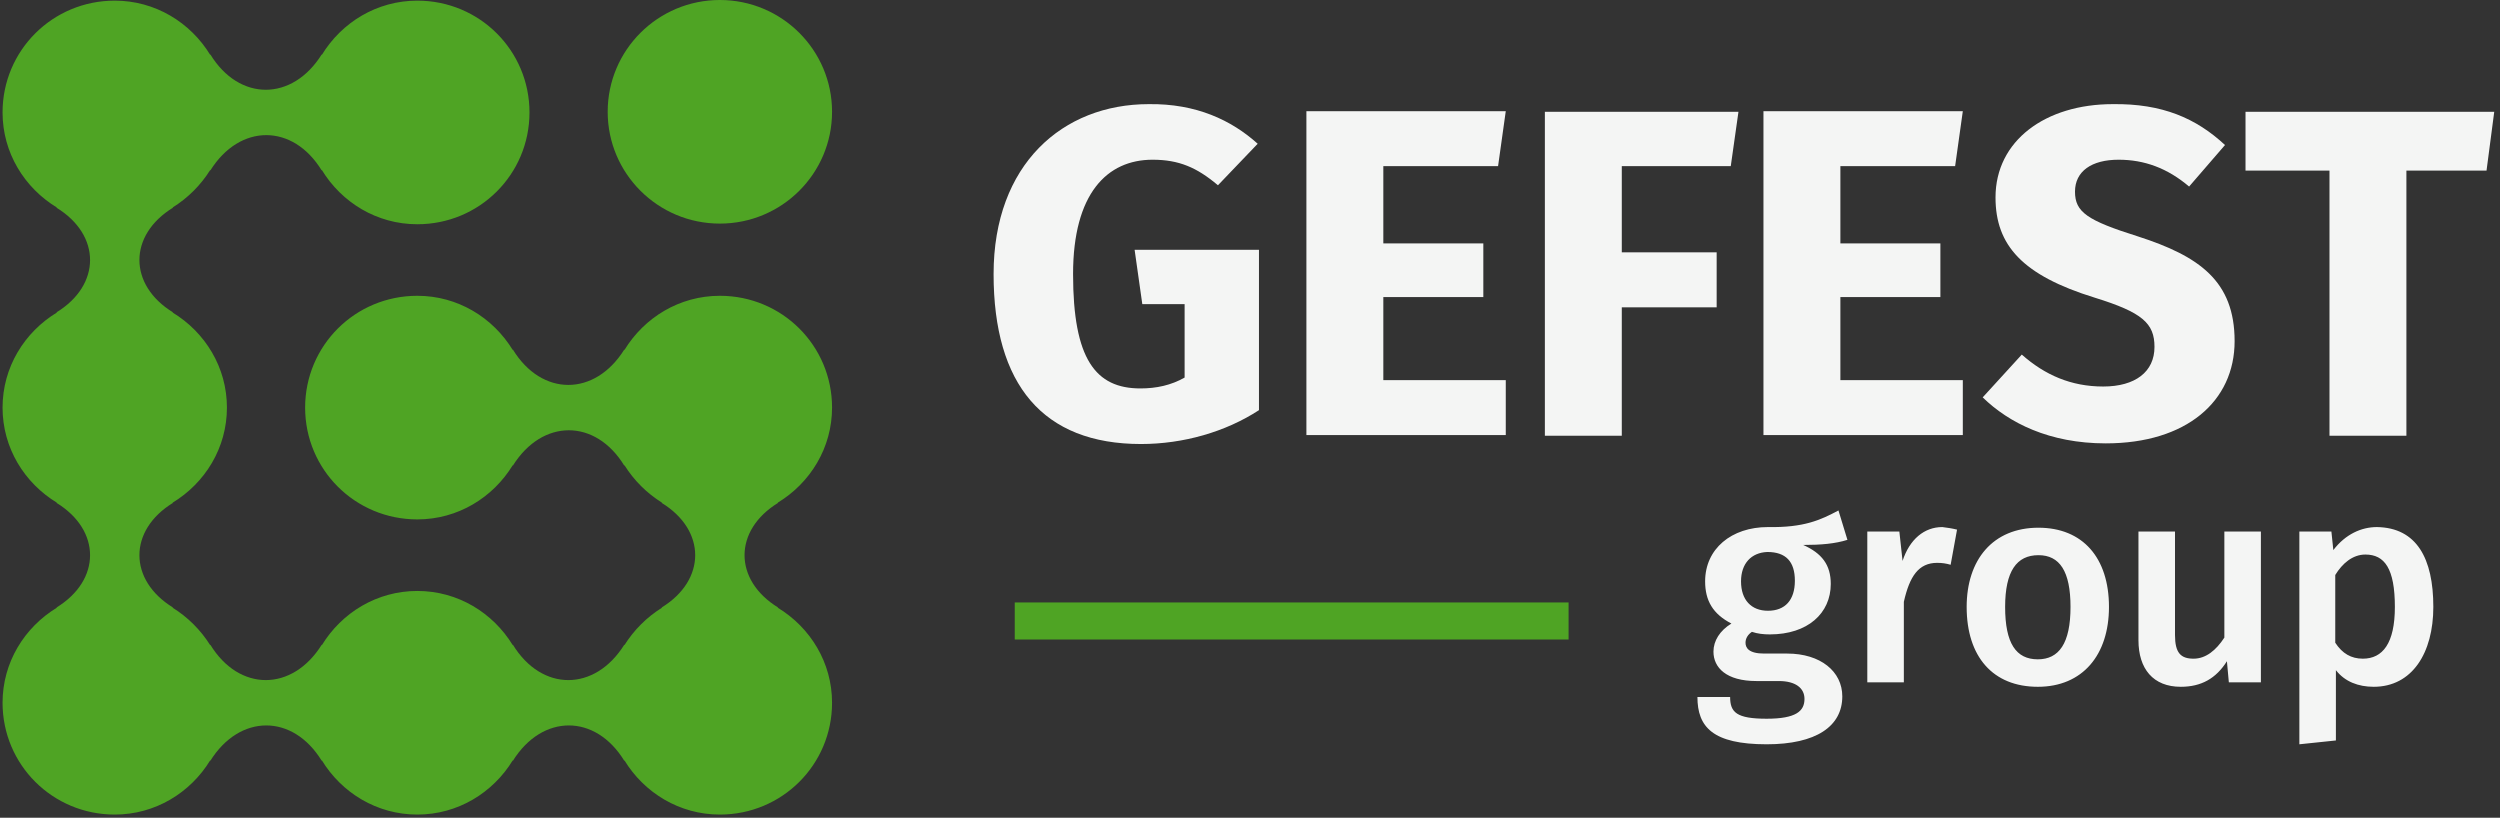 <?xml version="1.0" encoding="UTF-8"?> <svg xmlns="http://www.w3.org/2000/svg" width="214" height="70" viewBox="0 0 214 70"><rect x="0" y="0" width="214" height="70" fill="#333333" stroke="none"/> <g fill="none"> <g fill="#4FA424"> <path d="M71.224,34.891 C71.224,29.586 66.944,25.32 61.621,25.32 C58.164,25.32 55.146,27.18 53.445,29.969 L53.445,29.914 C50.921,33.961 46.367,33.961 43.897,29.914 L43.897,29.969 C42.196,27.18 39.178,25.32 35.722,25.32 C30.399,25.32 26.119,29.586 26.119,34.891 C26.119,40.195 30.399,44.461 35.722,44.461 C39.178,44.461 42.196,42.602 43.897,39.812 L43.897,39.867 C46.422,35.82 50.976,35.82 53.445,39.867 L53.445,39.812 C54.268,41.125 55.366,42.219 56.683,43.039 L56.628,43.039 C60.469,45.391 60.469,49.656 56.628,52.008 L56.683,52.008 C55.366,52.828 54.268,53.922 53.445,55.234 L53.445,55.18 C50.921,59.227 46.367,59.227 43.897,55.18 L43.897,55.234 C42.196,52.445 39.178,50.586 35.722,50.586 C32.265,50.586 29.247,52.445 27.546,55.234 L27.546,55.18 C25.022,59.227 20.467,59.227 17.998,55.18 L17.998,55.234 C17.175,53.922 16.077,52.828 14.761,52.008 L14.815,52.008 C10.974,49.656 10.974,45.391 14.815,43.039 L14.761,43.039 C17.559,41.344 19.425,38.336 19.425,34.891 C19.425,31.445 17.559,28.438 14.761,26.742 L14.815,26.742 C10.974,24.391 10.974,20.125 14.815,17.773 L14.761,17.773 C16.077,16.953 17.175,15.859 17.998,14.547 L17.998,14.602 C20.522,10.555 25.076,10.555 27.546,14.602 L27.546,14.547 C29.247,17.336 32.265,19.195 35.722,19.195 C41.044,19.195 45.324,14.93 45.324,9.625 C45.324,4.32 41.044,0.055 35.722,0.055 C32.265,0.055 29.247,1.914 27.546,4.703 L27.546,4.648 C25.022,8.695 20.467,8.695 17.998,4.648 L17.998,4.703 C16.297,1.914 13.279,0.055 9.822,0.055 C4.499,0.055 0.219,4.32 0.219,9.625 C0.219,13.07 2.085,16.078 4.884,17.773 L4.829,17.773 C8.67,20.125 8.67,24.391 4.829,26.742 L4.884,26.742 C2.085,28.438 0.219,31.445 0.219,34.891 C0.219,38.336 2.085,41.344 4.884,43.039 L4.829,43.039 C8.67,45.391 8.67,49.656 4.829,52.008 L4.884,52.008 C2.085,53.703 0.219,56.711 0.219,60.156 C0.219,65.461 4.499,69.727 9.822,69.727 C13.279,69.727 16.297,67.867 17.998,65.078 L17.998,65.133 C20.522,61.086 25.076,61.086 27.546,65.133 L27.546,65.078 C29.247,67.867 32.265,69.727 35.722,69.727 C39.178,69.727 42.196,67.867 43.897,65.078 L43.897,65.133 C46.422,61.086 50.976,61.086 53.445,65.133 L53.445,65.078 C55.146,67.867 58.164,69.727 61.621,69.727 C66.944,69.727 71.224,65.461 71.224,60.156 C71.224,56.711 69.358,53.703 66.559,52.008 L66.614,52.008 C62.773,49.656 62.773,45.391 66.614,43.039 L66.559,43.039 C69.358,41.344 71.224,38.336 71.224,34.891 Z"></path> <ellipse cx="61.621" cy="9.57" rx="9.603" ry="9.57"></ellipse> </g> <g fill="#F4F5F4" transform="translate(85.051 8.75)"> <path d="M22.607,3.555 L19.205,7.109 C17.394,5.578 15.858,4.922 13.608,4.922 C9.712,4.922 6.804,7.82 6.804,14.711 C6.804,21.984 8.725,24.5 12.566,24.5 C13.937,24.5 15.199,24.227 16.352,23.57 L16.352,17.281 L12.73,17.281 L12.072,12.633 L22.717,12.633 L22.717,26.359 C19.864,28.219 16.242,29.258 12.621,29.258 C4.225,29.258 0,24.172 0,14.711 C0,5.305 5.926,0.164 13.279,0.164 C17.339,0.109 20.357,1.531 22.607,3.555 Z"></path> <polygon points="33.362 5.469 33.362 12.086 41.922 12.086 41.922 16.68 33.362 16.68 33.362 23.789 43.843 23.789 43.843 28.492 26.777 28.492 26.777 .766 43.843 .766 43.184 5.469 33.362 5.469"></polygon> <polygon points="53.774 5.469 53.774 12.852 61.895 12.852 61.895 17.555 53.774 17.555 53.774 28.547 47.19 28.547 47.19 .82 63.761 .82 63.103 5.469"></polygon> <polygon points="72.486 5.469 72.486 12.086 81.046 12.086 81.046 16.68 72.486 16.68 72.486 23.789 82.966 23.789 82.966 28.492 65.901 28.492 65.901 .766 82.966 .766 82.308 5.469"></polygon> <path d="M105.409,3.664 L102.336,7.219 C100.47,5.633 98.495,4.922 96.3,4.922 C93.995,4.922 92.569,5.906 92.569,7.656 C92.569,9.406 93.611,10.117 97.946,11.484 C103.214,13.18 106.232,15.312 106.232,20.453 C106.232,25.594 102.116,29.203 95.203,29.203 C90.374,29.203 86.917,27.453 84.667,25.266 L88.014,21.602 C89.99,23.352 92.239,24.336 94.983,24.336 C97.727,24.336 99.373,23.078 99.373,20.945 C99.373,18.922 98.33,17.992 94.27,16.734 C88.069,14.82 85.765,12.25 85.765,8.148 C85.765,3.281 90.045,0.164 95.806,0.164 C100.031,0.109 102.939,1.367 105.409,3.664 Z"></path> <polygon points="120.937 5.852 120.937 28.547 114.353 28.547 114.353 5.852 107.165 5.852 107.165 .82 128.455 .82 127.796 5.852"></polygon> <path d="M69.303 37.898C70.894 38.609 71.663 39.594 71.663 41.234 71.663 43.75 69.687 45.555 66.45 45.555 65.901 45.555 65.407 45.5 64.913 45.336 64.584 45.555 64.365 45.883 64.365 46.266 64.365 46.703 64.639 47.195 65.956 47.195L67.931 47.195C70.785 47.195 72.65 48.727 72.65 50.859 72.65 53.43 70.401 54.961 66.175 54.961 61.566 54.961 60.249 53.484 60.249 50.914L63.048 50.914C63.048 52.227 63.596 52.773 66.175 52.773 68.699 52.773 69.413 52.117 69.413 51.078 69.413 50.148 68.645 49.547 67.218 49.547L65.297 49.547C62.718 49.547 61.621 48.398 61.621 47.031 61.621 46.102 62.17 45.227 63.157 44.625 61.566 43.805 60.908 42.656 60.908 41.016 60.908 38.227 63.157 36.367 66.285 36.367 69.358 36.422 70.785 35.766 72.321 34.945L73.089 37.461C72.047 37.789 70.839 37.898 69.303 37.898zM63.981 41.016C63.981 42.602 64.858 43.531 66.285 43.531 67.767 43.531 68.59 42.602 68.59 40.961 68.59 39.32 67.822 38.5 66.23 38.5 64.858 38.555 63.981 39.484 63.981 41.016zM82.472 36.586L81.924 39.594C81.539 39.484 81.21 39.43 80.771 39.43 79.18 39.43 78.412 40.578 77.918 42.766L77.918 49.656 74.79 49.656 74.79 36.75 77.534 36.75 77.808 39.266C78.412 37.406 79.674 36.367 81.21 36.367 81.649 36.422 82.033 36.477 82.472 36.586zM95.477 43.203C95.477 47.305 93.227 50.039 89.386 50.039 85.545 50.039 83.295 47.469 83.295 43.203 83.295 39.156 85.545 36.422 89.441 36.422 93.227 36.422 95.477 38.992 95.477 43.203zM86.588 43.203C86.588 46.32 87.521 47.688 89.386 47.688 91.197 47.688 92.185 46.32 92.185 43.203 92.185 40.141 91.252 38.773 89.441 38.773 87.575 38.773 86.588 40.141 86.588 43.203zM105.738 49.656L105.573 47.852C104.641 49.328 103.378 50.039 101.623 50.039 99.263 50.039 98.001 48.508 98.001 46.047L98.001 36.75 101.129 36.75 101.129 45.609C101.129 47.141 101.623 47.633 102.72 47.633 103.763 47.633 104.641 46.922 105.354 45.828L105.354 36.75 108.482 36.75 108.482 49.656 105.738 49.656zM123.242 43.203C123.242 47.141 121.431 50.039 118.139 50.039 116.822 50.039 115.67 49.602 114.902 48.617L114.902 54.633 111.774 54.961 111.774 36.75 114.517 36.75 114.682 38.336C115.725 36.969 117.096 36.367 118.413 36.367 121.815 36.422 123.242 39.047 123.242 43.203zM119.95 43.203C119.95 39.922 119.072 38.719 117.426 38.719 116.328 38.719 115.45 39.484 114.847 40.469L114.847 46.266C115.45 47.195 116.218 47.633 117.206 47.633 118.907 47.633 119.95 46.32 119.95 43.203z"></path> </g> <rect width="47.409" height="3.172" x="86.862" y="51.57" fill="#4FA424"></rect> </g> </svg> 